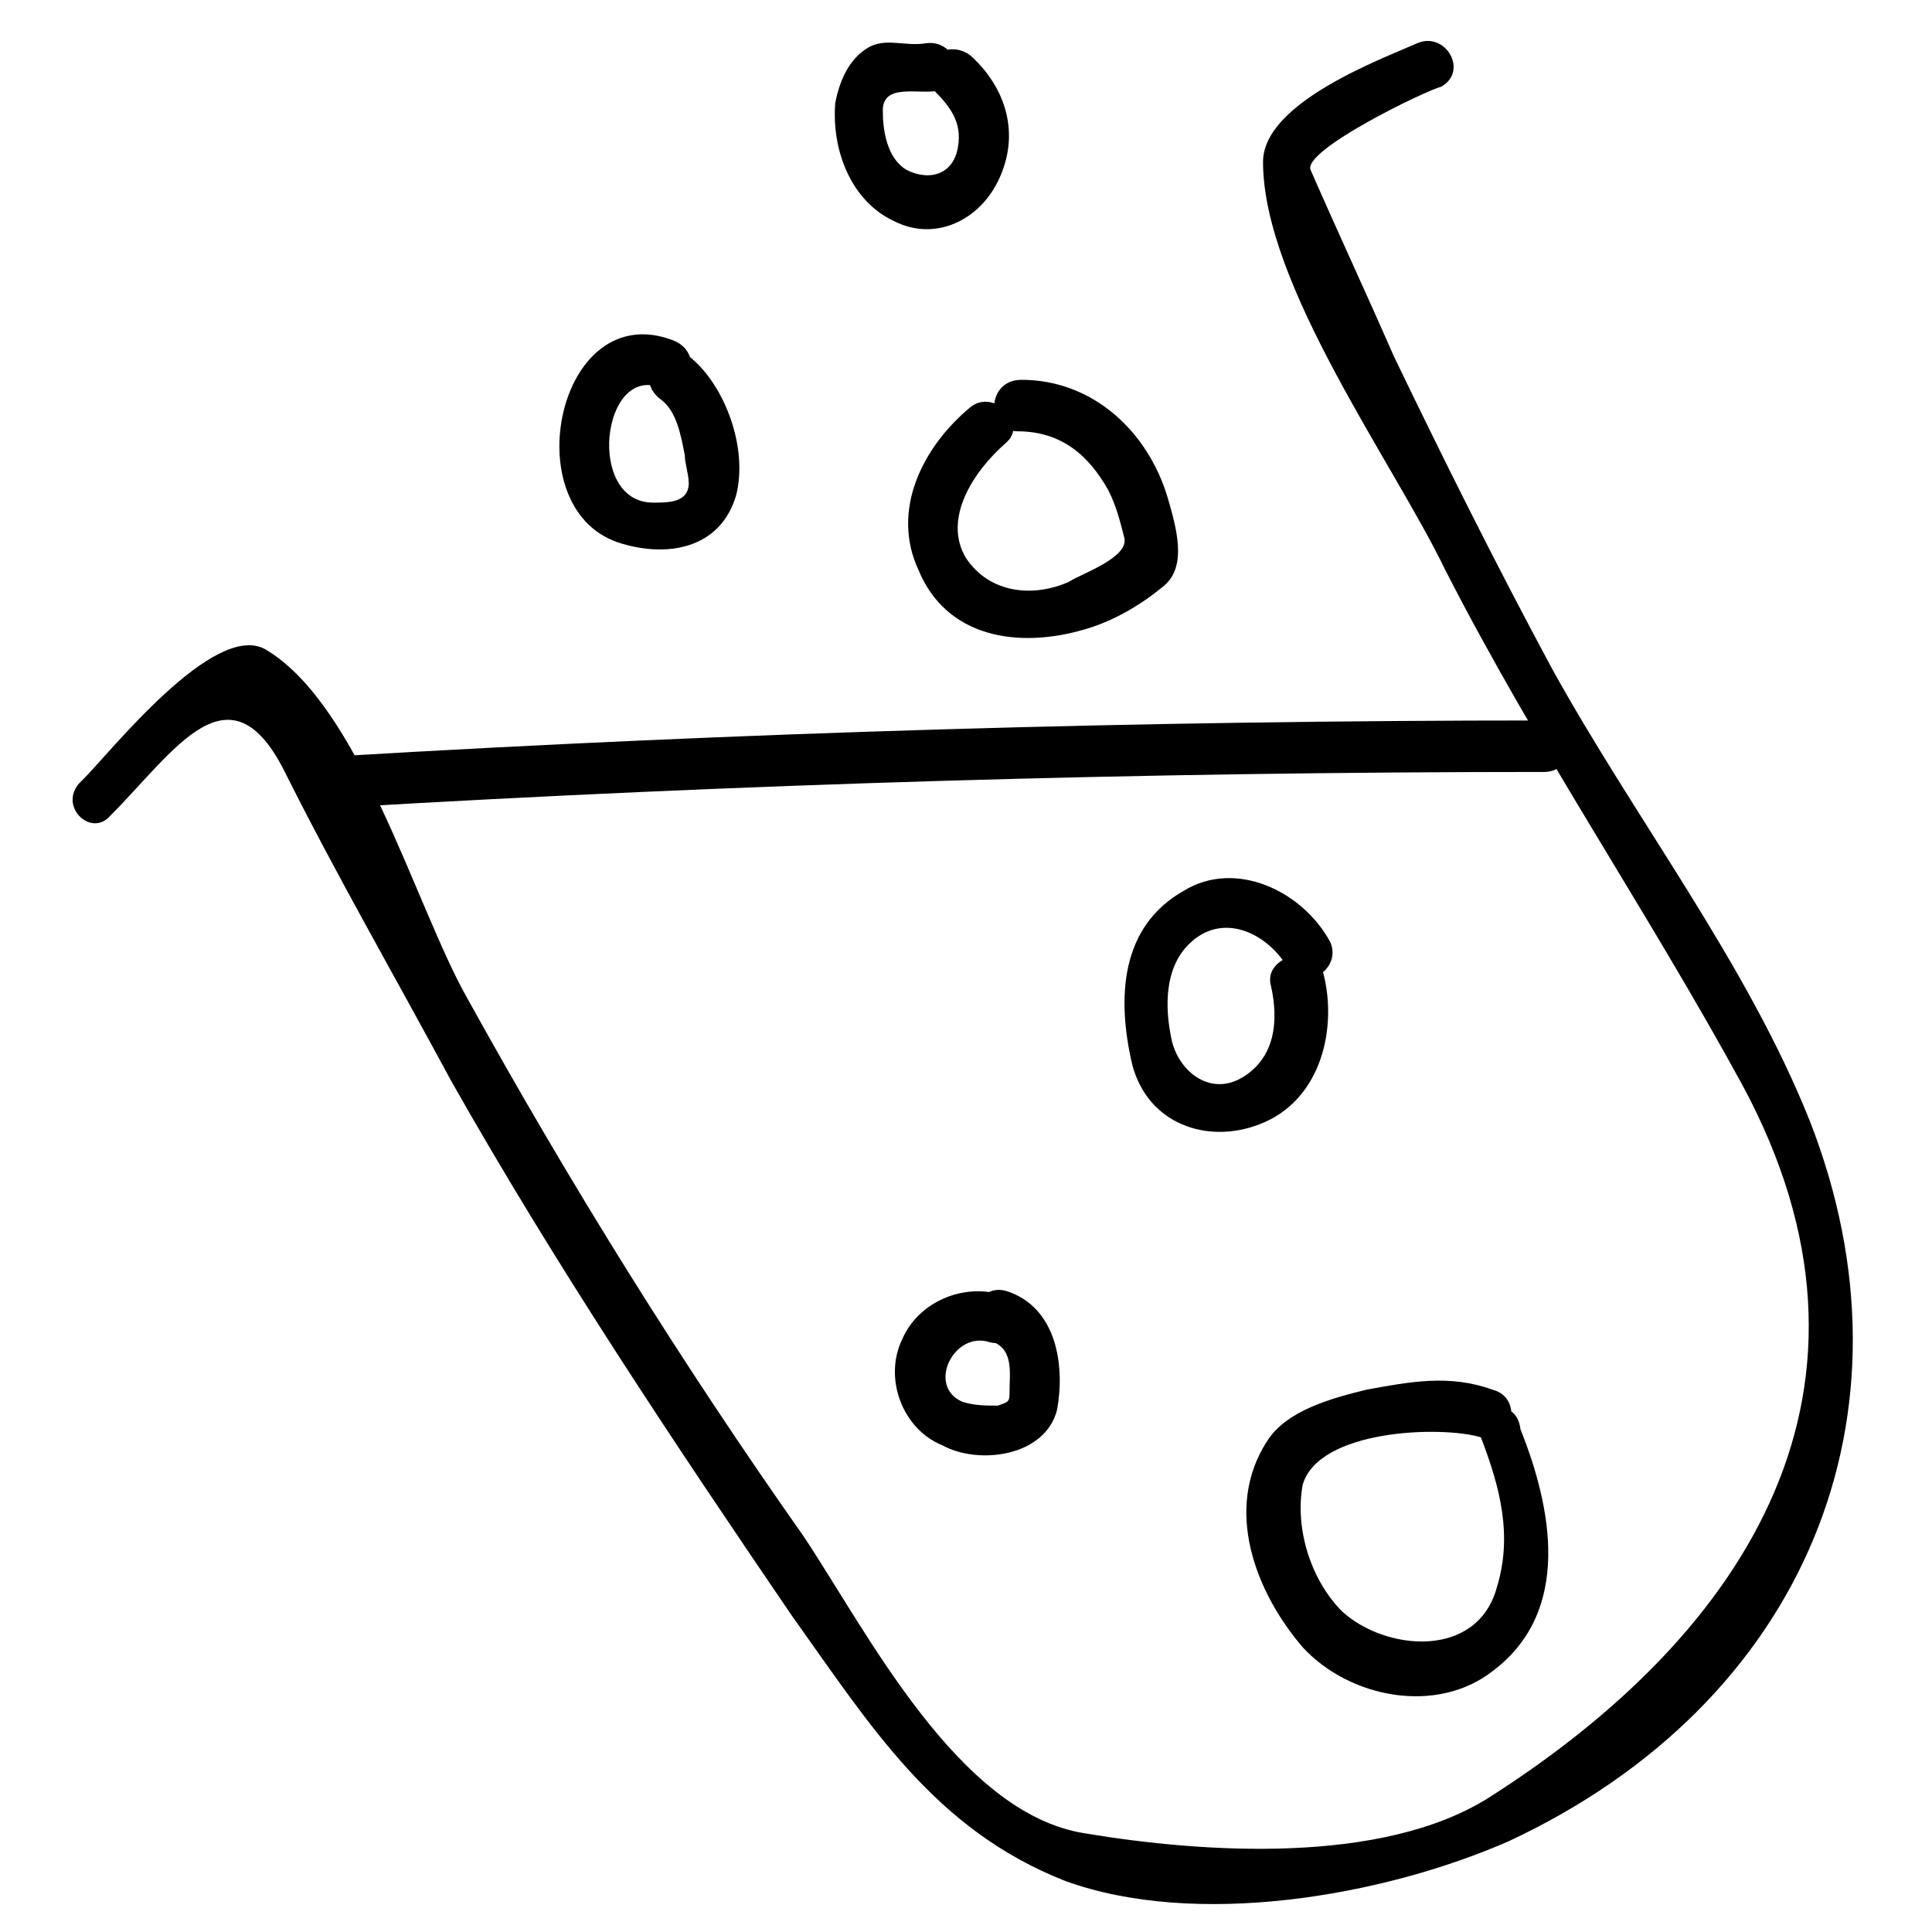 <?xml version="1.0" encoding="UTF-8"?>
<!-- Uploaded to: SVG Repo, www.svgrepo.com, Generator: SVG Repo Mixer Tools -->
<svg fill="#000000" width="800px" height="800px" version="1.1" viewBox="144 144 512 512" xmlns="http://www.w3.org/2000/svg">
 <g>
  <path d="m173.29 360.11c16.793-16.793 31.488-40.934 46.184-11.547 13.645 27.289 29.391 54.578 44.082 81.867 27.289 48.281 58.777 95.516 90.266 141.7 20.992 29.391 37.785 56.68 72.422 70.324 34.637 12.594 83.969 4.199 117.55-10.496 78.719-36.734 110.21-113.36 79.77-191.03-16.793-41.984-46.184-79.77-68.223-119.66-14.695-27.289-28.34-54.578-41.984-82.918-7.348-16.793-14.695-32.539-22.043-49.332-2.098-5.246 30.438-20.992 34.637-22.043 7.348-4.199 1.051-14.695-6.297-11.547-9.445 4.199-40.934 15.742-40.934 31.488 0 32.539 34.637 79.77 48.281 108.11 24.141 47.23 53.531 90.266 78.719 136.45 43.035 79.77 2.098 144.84-67.176 188.93-28.34 17.844-75.57 14.695-107.06 9.445-33.586-5.246-57.727-53.531-74.523-78.719-32.539-46.184-61.926-93.414-89.215-142.75-13.645-24.141-28.34-77.672-53.531-92.363-13.645-7.348-40.934 27.289-48.281 34.637-7.344 6.301 2.102 15.746 7.352 9.449z"/>
  <path d="m234.16 358.02c106.01-6.297 213.07-9.445 319.08-9.445 8.398 0 8.398-12.594 0-13.645-106.01 0-213.07 3.148-319.08 9.445-8.395 1.047-8.395 14.691 0 13.645z"/>
  <path d="m480.82 405.25c2.098 9.445 1.051 18.895-7.348 24.141-8.398 5.246-16.793-1.051-18.895-9.445-2.098-9.445-2.098-20.992 6.297-27.289 8.398-6.297 18.895-1.051 24.141 7.348 4.199 7.348 14.695 1.051 11.547-6.297-7.348-13.645-25.191-22.043-38.836-13.645-16.793 9.445-17.844 28.34-13.645 46.184 4.199 15.742 19.941 20.992 33.586 15.742 16.793-6.297 20.992-26.238 16.793-40.934-3.144-7.352-15.738-3.152-13.641 4.195z"/>
  <path d="m536.45 524.9c5.246 13.645 8.398 26.238 4.199 39.887-5.246 18.895-29.391 16.793-40.934 6.297-8.398-8.398-12.594-22.043-10.496-33.586 4.199-14.699 36.734-15.746 47.23-12.598 8.398 3.148 11.547-10.496 3.148-12.594-11.547-4.199-22.043-2.098-33.586 0-8.398 2.098-20.992 5.246-26.238 13.645-11.547 17.844-3.148 39.887 9.445 54.578 12.594 13.645 35.688 17.844 50.383 6.297 20.992-15.742 15.742-43.035 7.348-64.027-1.051-9.445-13.648-6.297-10.5 2.102z"/>
  <path d="m407.35 499.71c5.246 2.098 4.199 8.398 4.199 12.594 0 3.148 0 3.148-3.148 4.199-3.148 0-6.297 0-9.445-1.051-9.445-4.199-2.098-18.895 7.348-15.742 8.398 2.098 11.547-10.496 3.148-12.594-10.496-3.148-22.043 2.098-26.238 11.547-5.246 10.496 0 24.141 10.496 28.34 9.445 5.246 27.289 3.148 30.438-9.445 2.098-11.547 0-27.289-13.645-31.488-8.402-2.106-11.551 10.492-3.152 13.641z"/>
  <path d="m319.18 249.91c4.199 3.148 5.246 9.445 6.297 14.695 0 2.098 1.051 5.246 1.051 7.348 0 5.246-5.246 5.246-9.445 5.246-17.844 0-13.645-36.734 2.098-30.438 8.398 3.148 11.547-9.445 3.148-12.594-30.438-11.547-41.984 44.082-14.695 53.531 12.594 4.199 27.289 2.098 31.488-12.594 3.148-12.594-3.148-29.391-12.594-36.734-8.398-5.254-14.695 6.289-7.348 11.539z"/>
  <path d="m413.64 258.3c11.547 0 18.895 6.297 24.141 15.742 2.098 4.199 3.148 8.398 4.199 12.594 1.051 5.246-11.547 9.445-14.695 11.547-9.445 4.199-20.992 3.148-27.289-6.297-6.297-10.496 2.098-23.09 10.496-30.438 6.297-5.246-3.148-14.695-9.445-9.445-12.594 10.496-20.992 27.289-13.645 43.035 7.348 17.844 26.238 20.992 44.082 15.742 7.348-2.098 14.695-6.297 20.992-11.547 6.297-5.246 3.148-15.742 1.051-23.09-5.246-17.844-19.941-31.488-38.836-31.488-9.449 0-9.449 13.645-1.051 13.645z"/>
  <path d="m391.6 168.04c4.199 4.199 7.348 8.398 6.297 14.695-1.051 7.348-7.348 9.445-13.645 6.297-5.246-3.148-6.297-10.496-6.297-15.742 0-7.348 9.445-4.199 14.695-5.246 8.398-1.051 5.246-13.645-3.148-12.594-6.297 1.051-11.547-2.098-16.793 2.098-4.199 3.148-6.297 8.398-7.348 13.645-1.051 12.594 4.199 26.238 15.742 31.488 10.496 5.246 22.043 0 27.289-10.496 6.297-12.598 2.102-25.191-7.348-33.59-7.348-5.25-16.793 4.199-9.445 9.445z"/>
 </g>
</svg>